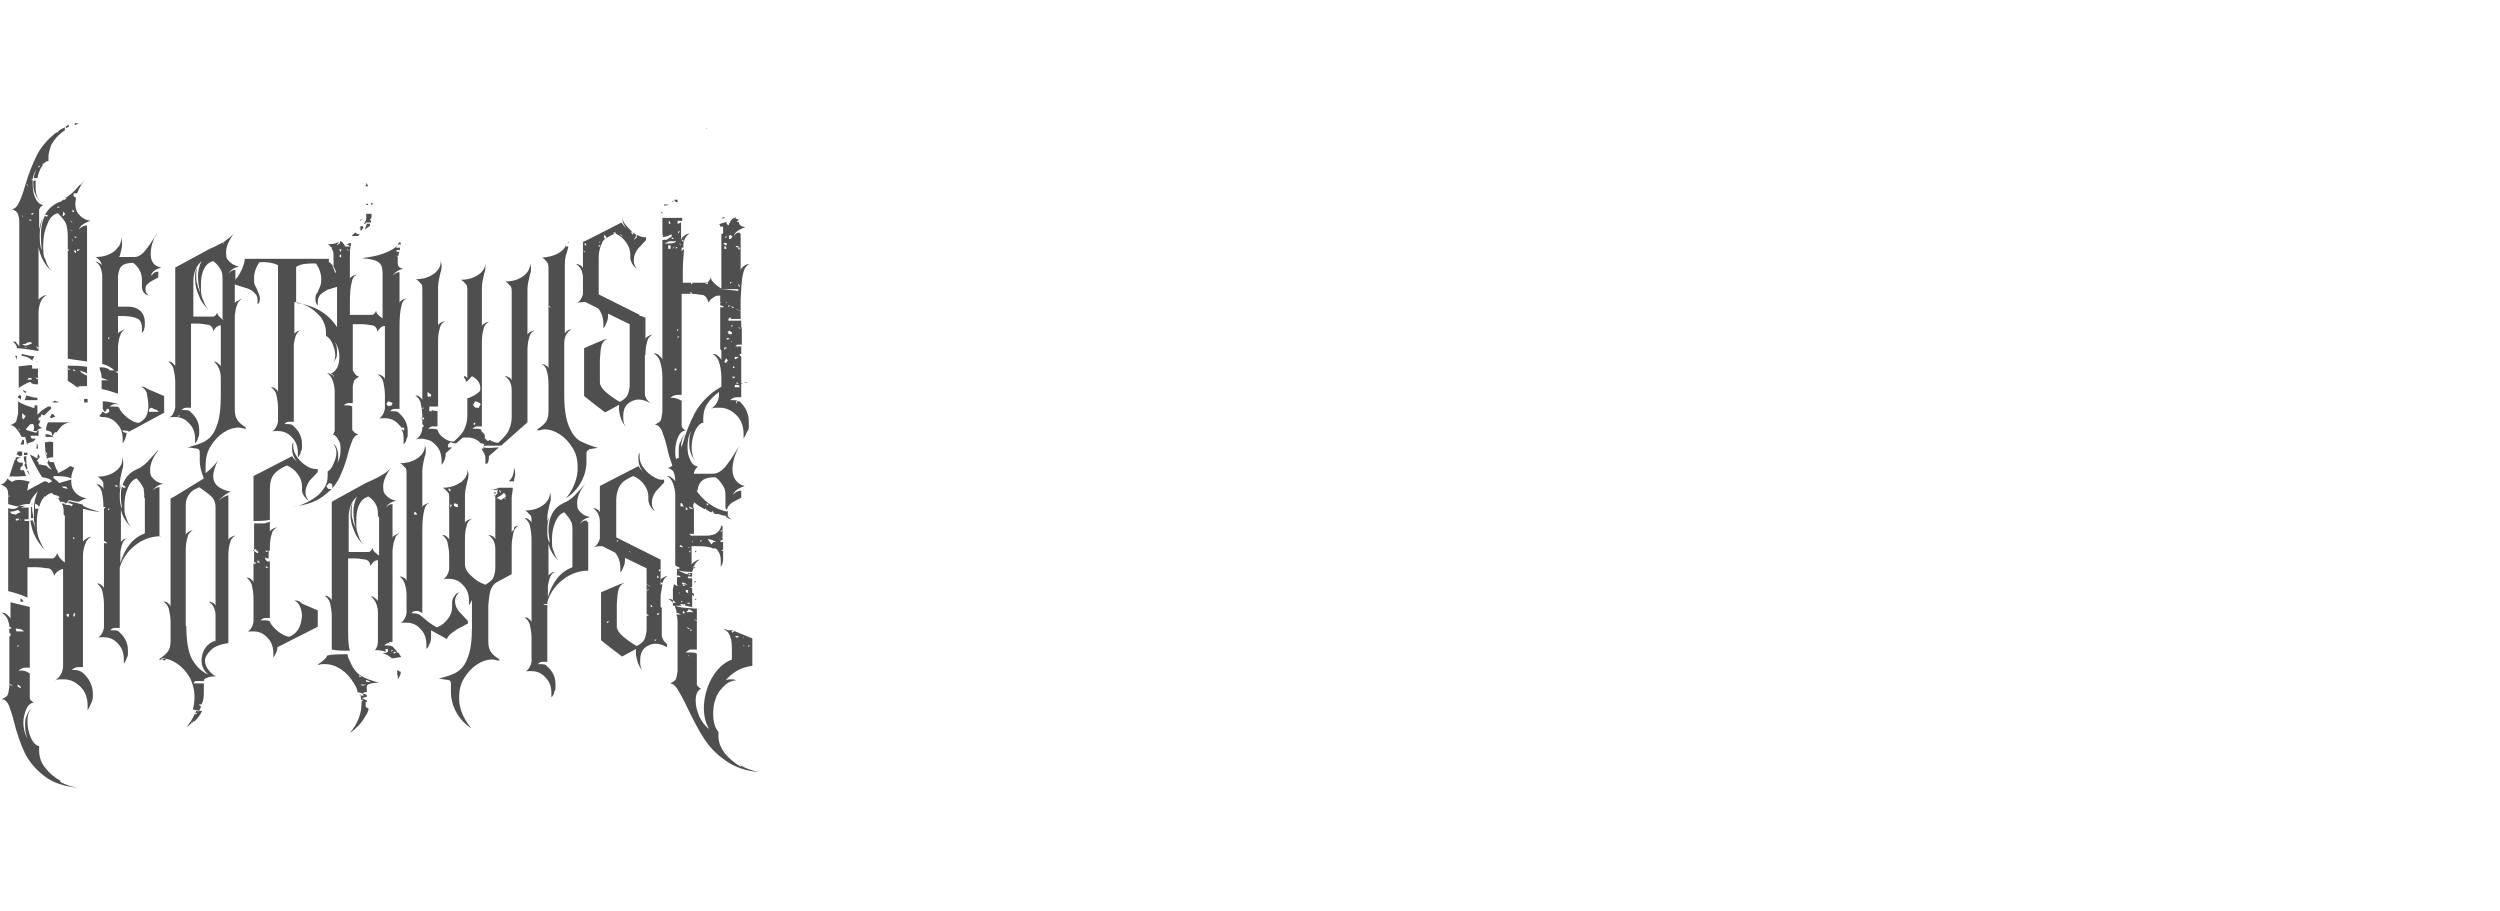 <?xml version="1.0" encoding="UTF-8"?>
<svg xmlns="http://www.w3.org/2000/svg" id="Ebene_1" version="1.1" viewBox="0 0 428 156">
  <defs>
    <style>
      .st0 {
        fill: none;
      }

      .st1 {
        fill: #4f4f4f;
      }
    </style>
  </defs>
  <g id="deathwish-apocalypse">
    <rect id="Rechteck_1" class="st0" y="0" width="428" height="156"></rect>
    <path class="st1" d="M7.9,73.4c0-.4.2-.7.3-1.1.8,0,1.5,0,2.2,0h0c.6,0,1.3,0,2,0h0c-.8,0-1.4.2-2,.8-.2.3-.5.6-.7.9h-.3c-.1.2-.3.4-.4.6h-.1c0-.2,0-.4-.1-.6-.3-.2-.6-.3-1-.3h.1ZM14.9,64.4v1.7c-.9,0-1.6,0-1.7.2-.6-.4-.9-.7-1.6-1.1v-2.6c1.1,0,2.2,0,3.3.2v1.1c-.4-.2-.9-.3-1.3-.5.2.3.7.7,1.3.9h0ZM12.1,63.3c-.1,0-.3-.2-.4-.3v.3h.4ZM13.1,63.6c-.2,0-.3-.3-.5-.4-.2.4,0,.2.5.4ZM61.2,38.7h0l-.3.3h0c0,0,.2-.2.3-.3ZM14.4,68.5v.4s.2,0,.3,0h.3v-.6h-.6ZM9.7,74h-.1c0,0,0,0,0,0h.1ZM9.2,74.9h0c-.4-.5-.9-.5-1.4-.6v.5h1.5,0ZM115.9,100.3h.3c0,0-.2,0-.3-.2v-1.3h.2c0,0,.3,0,.4,0,0-.2-.3-.3-.6-.3v-1.1c0,0,.3,0,.4,0h0s0-.2,0-.3c-.2,0-.5-.2-.7-.3v-9.9h0v-2.5c-.2-1.5-.6-2.5-1.4-2.9.3,0,.5,0,.8.3.3.2.5.4.6.6v-.2c0-.7-.2-1.2-.3-1.4,0-.2-.4-.5-1-.7.3,0,.6-.2.8-.4-.3-.9-.7-2-.9-3.1-.3-1.3-.7-2.3-.9-2.9-.3-.6-.7-1-1.2-1,.6-.3.9-.5,1-.7s.2-.7.3-1.4v-6c0-1.2-.2-2.1-.4-2.7-.2-.7-.6-1.1-1.1-1.4.3,0,.6,0,1,.4.3.3.5.5.5.7v-20.5c.5,0,.4-.2.6,0,.3-.2.7-.4,1-.6v-.4c-.6.3-.8.4-1.6.5.2-.5.2,0,0-.5,0,0,0,0,0,.2v-2.4h0,0v-.6c1.1,0,2.6,0,3.4,0v.5c-.2,0-.3,0-.5,0h-.3c0,.2,0,.3,0,.5.3,0,.4-.2.6-.2v3c0-.2.2-.5.5-.7.3-.3.7-.4,1-.4-.6.3-.9.8-1.1,1.7,0,.2,0,.4,0,.7h-.3c0,.2,0,.4,0,.6l.4-.4h0c0,.9-.2,2-.2,3.5v2.3h2.4c.8,0,1.3,0,1.6,0,.3,0,.6-.4.8-.9,0,.4.3.7.6,1,.3.3.7.6,1.2.9v-9.4c0,0,.2,0,.3,0v-1.2h-.5c0-.2,0-.3-.2-.4,0,0,.4-.2,1.3-.4,0,0,0,.2,0,.3,0,0,.2.2.3.3.4-.7.3-1.1,1.3-1.4-.2.3.2.3.5.4h0l-.4.4h.4c0,.5.4.8,1.1.9-1.2.4-1.8.9-2,1.5.3-.4.6-.6,1-.6,0,.2.2,0,.2.4h0c0,0,0,6.1,0,6.1,0-.2.2-.5.5-.7.3-.3.7-.4,1-.4-.6.3-.9.8-1.1,1.7-.2.8-.3,2.3-.4,4.4v1.9c-.2,0-.3,0-.5-.2,0,0-.3,0-.4,0,.3,0,.6.2.9.3v1.3h-1.7s0-.2,0-.3c0,0-.3.2-.4.3v.3h2.2v1.4c0,0-.3-.2-.4-.3,0,0-.3,0-.4,0h0c0,0,.2,0,.3,0,0,0,.2.2.3.3,0,0,.2-.2.3-.3v3c-.3,0-.5,0-.8,0,0,0-.2.2-.3.3.4,0,.7,0,1,0v1.3s-.2,0-.3,0q0,.3.3.4v4.6c.4,0,.8,0,1.2-.2h0c-.4,0-.8.2-1.2.3v2.3c-.3,0-.5,0-.7,0-.5,0-.9.2-1.2.5h.5c.3,0,.6,0,.9.2h-.4v.4h0c0,0,.2-.3.3-.4,0,0,.2,0,.3,0h0q0,0,0,0c1.1,1,1.6,2.2,1.6,3.6s0,1.1-.3,1.6c-.2.5-.4.9-.6,1.2v-.8c0-1.3-.4-2.4-1.2-3.2s-1.7-1.3-2.9-1.3-1,0-1.5.2c.8-.5,1.3-1.3,1.4-2.3v-.6c-.7.5-1.2,1-1.7,1.6-.7.9-1,1.8-1,2.9s0,.5,0,.8h-.2c-.5.2-1,.8-1.3,1.6-.3.8-.5,1.7-.5,2.6s.2,1.8.7,2.3h0c-.3-.3-.6-.7-.8-1.2s-.3-1.1-.3-1.8,0-1.5.4-2.2c-.5.7-.7,1.7-.7,2.8s.2,1.7.5,2.3c.3.7.8,1,1.3,1.1-.4.3-.7.7-.7,1.2,1.4,0,2.5,0,3.2,0,.8,0,1.4-.4,2-1,.5-.6,1.2-1.5,1.9-2.7l.7-1.1h0c-.8,1.5-1.2,2.8-1.2,4.1s.7,2.5,2.1,2.8c-1.2.4-1.8.9-2,1.5.3-.4.8-.7,1.4-.7v1.2l-1.5.8c-.3.2-.6.5-.8.8,0,.2-.2.4-.2.6v-.2s0,.2,0,.3h.2v.3c0,.2,0,.4,0,.6.3,0,.6,0,.9,0h-.8c0,.2.3.4.6.5-.5,0-.9-.3-1.1-.6-.4,0-.8-.2-1.2-.3h-.3c-.2,0-.4,0-.5-.2,0,0-.2-.2-.3-.4v.3c-.3,0-.6-.2-.9-.4h0l-.3-.3v.2c-.6-.3-1.1-.6-1.6-1,0,0-.3-.2-.4-.3v.8h0v.3h-.3c0,0,.3,0,.4,0v3.8s0,0,0,.2h0v.4h-.8l.3.3q.4,0,.5,0h2.1c1.4,0,2.3-.5,2.6-1.7h.2c0,.5,0,.9,0,1.2v.7h-.2c.2.3,0,0,.2,0,0,.2,0,.4,0,.6,0,0-.2,0-.3,0-.2.3,0,.3.4.3,0,.2,0,.4,0,.6,0,.2,0,.5,0,.7,0,0-.2,0-.3.2h.3c0,.5,0,.8,0,1,0,.7,0,1.2-.4,1.7v-1c0-.8-.2-1.4-.6-1.8h.2c-.2,0-.3-.2-.5-.3h0c0,0,0,0-.2,0-.2,0-.4,0-.6-.2h.2-.4c-.7-.2-1.5-.2-2.6-.2h-.5v.6h0v2.6c0-.2.3-.4.6-.6.3-.2.6-.3.8-.3-.5.3-.8.6-1,1.2,0,.3-.2.5-.3.9-.8,0-1.6,0-2.5-.3h0c.7.4,1.4.6,2.1.9,0-.3,0,0-.3-.4h.7v.6h-.7c-.2.4.3.3.7.3v1.5h-.8c.3,0,.5,0,.8.2v3.2c-.4,0-.8-.2-1.2-.2v-.3c-.5.2-.2,0-.9,0l.3.3h-1.5v-2.9l.2-.8ZM118.9,99.5s0,.2,0,.3l.3-.3h-.4ZM123.4,91.1l.3-.3h-.3v.3ZM122.9,92.1c0,0,.3.2.4.3-.2-.3,0,0-.4-.3ZM121.2,92.4c.2.3.4.5.6.8.5-.5,0-.4.8-.4h0q-.6-.4-1.3-.5h0ZM119.9,92.8l.3-.3h-.3v.3ZM120.5,85.6h-.5c.2,0,.3,0,.5,0h0ZM121.3,86.4l-.3-.3c0,0,0,.3,0,.4h0c0,0,.1,0,.1,0ZM119.3,84c0,.2.2.3.3.5.7.9,1.6,1.7,2.7,2.3.7.4,1.4.6,2.1.8h0c0-.3,0-.5-.2-.6v-.5h0v-1.4c0-.7,0-1.3-.4-1.9s-.7-1.1-1.3-1.5c-1.1,0-1.9.2-2.3.6-.4.3-.7.9-.8,1.7h0ZM126.9,46.2h.3s0-.2,0-.3c0,0,0,.2,0,.3h-.1ZM114.8,38.3c-.2-.4,0-.3-.3-.5,0,.2,0,.3,0,.5h.4ZM117.8,101.5c0-.2,0-.3,0-.5,0,0-.3,0-.4,0,0,.5,0,.3.5.6ZM117.3,100.4h0c0-.2-.3-.3-.4-.4,0,0,0,.2,0,.3.2,0,.3,0,.5,0ZM118.9,102.8c0,0,.3-.2.4-.3h-.3s0,.2,0,.3ZM118.5,101.5s0,.2,0,.3l.3.3c0-.2,0-.3,0-.5h-.1ZM118.3,98.4h0c-.2-.2-.3-.2-.5-.3-.3.4,0,.2.5.3ZM116.8,99.7c-.2.4.3.3.9.4-.3-.2-.5-.3-.9-.4ZM116.5,86.2c0,.2,0,.3,0,.5h0c.2,0,.4,0,.6,0-.5-.5,0-.3-.5-.6ZM117.6,87.2s.2,0,.3,0c-.2,0-.3-.3-.5-.4v.3s0,.2,0,.3h0ZM118.2,93.7h0c0,0-.3,0-.4,0,.3.3,0,0,.4,0ZM118.3,94.3h-.3v.3l.3-.3ZM119,94.6l.3-.3h-.3v.3ZM118.7,97.2h.4c0,0-.3-.2-.4-.3v.3ZM118.5,92.9c.2-.3,0-.2,0-.4,0,0,0,.3,0,.4ZM118.7,86s0,.2,0,.3l.3-.3h-.4ZM117.9,86.7c0,0,.2.3.3.4h.5c-.3-.2-.5-.3-.8-.4ZM124.6,61.8c0-.2-.2-.3-.3-.5,0,.2-.2.4-.3.6,0,0,.2.2.3.3.2-.4,0-.2.3-.4ZM124.8,59.5h-.3c-.2,0-.3,0-.5,0,0,0,0,.3,0,.4.2-.2.4-.3.6-.5h.1ZM124.2,57.8c0,0,.3.3.4.4,0,0,.2-.2.3-.3-.2,0-.4,0-.6,0h-.1ZM124.6,51.7h0c0,0-.3,0-.4,0,.3.3,0,0,.4,0ZM125,58.6h-.3c.2,0,0,0,.3,0ZM125.5,58.4s-.2,0-.3,0c0,0,0,.2,0,.3.2-.3,0-.2,0-.4h.1ZM125.5,62.7s0,.2,0,.3c0,0,.2,0,.3,0h0c0,0-.2-.3-.3-.4ZM125.3,64.5l.3.3.3-.3h-.6ZM126.4,61.1c-.2,0-.4,0-.6,0v.4c.2,0,.4-.2.6-.3ZM126.4,65.9c-.2,0-.4,0-.6,0,0,0,0,.3,0,.4.3,0,.5,0,.8,0h0v-.2ZM126.5,65.7c0,0-.3-.2-.4-.3v.3h.4ZM126,59.3c0,0,.3.2.4.3-.2-.3,0,0-.4-.3ZM125.6,59.8c.2,0,0,0,.3,0h-.3ZM125.6,60.5c0,0,.3,0,.4,0h0c0,0-.3,0-.4,0v.3h0ZM125.2,56s.2-.2.3-.3h-.3v.3ZM124.7,56.9v.3h.6s0-.2,0-.3c0,0-.3-.2-.4-.3,0,0-.3.2-.4.3h.1ZM125,52.3h-.3v.3s.2-.2.3-.3ZM125.7,52.7c-.3-.2-.2-.2-.6-.3,0,0,.2.2.3.3h.4-.1ZM125.9,53.4c.3,0,.5.2.8.3q-.3-.2-.8-.3ZM126.4,42.2c0,.2,0,.3,0,.5h.3c-.2-.4,0-.3-.4-.5ZM126.4,48.6c0,.5,0,.3.3.5,0-.2-.2-.3-.3-.5ZM125.9,42.1l.3.3.3-.3h-.6ZM124.8,40.5c0,0,0,.3,0,.4h.3s.2-.2.3-.4c0,0-.3-.2-.4-.3,0,0-.2.2-.3.3ZM125,48.3v.3s.2-.2.3-.3h-.3ZM124.2,40.8l.3-.3h-.3v.3ZM124.4,42h0c0,0,0-.3,0-.4h-.5c0,.4,0,0,.3.4ZM124,42.1c0,.2,0,.3,0,.5h.4c-.2-.5,0-.3-.5-.5ZM123,49.5c1.1,0,2.2.2,3.4.3,0,0,0-.2,0-.3-.3,0-.5,0-.8,0-.9,0-1.8,0-2.7,0ZM120.8,48.6c0,0,.3,0,.4,0,0,0,0-.2,0-.3h.4c-.3,0-.5,0-.8,0,0,0,0,.2,0,.3ZM118.2,48.7c.4-.2.2,0,.4-.3h-.3s0,.2,0,.3ZM116.8,61.7v.4h0c0,0,0-.3,0-.4ZM116.7,41c0,.2.2.3.3.5,0-.4.2-.2-.3-.5ZM116.3,41.6c0,.2.2.3.3.5h0c-.2-.4,0-.3-.4-.5ZM116.1,39.6v.5c0-.2.2-.3.3-.5h-.3ZM115.9,56.7s.2-.2.3-.3h-.3v.3ZM116,42.3h-.3v.3s.2-.2.3-.3ZM116,57.9s.2-.2.3-.3h-.3v.3ZM115.9,37.8c.2,0,0,0,.3,0h-.3ZM115.5,40.9c0,0,.3,0,.4,0h0c0,0-.3,0-.4,0v.3h0ZM115,40.9h.4c0,0-.3-.2-.4-.3v.3ZM113.9,41.4s0,.2,0,.3c.9,0,1.5,0,1.9-.4-.4,0-.9,0-1.3,0-.3.3-.4.2-.8.3h.1ZM114.3,52.8h-.3c.2,0,0,0,.3,0ZM114.8,42c0,0-.3,0-.4,0,0,.2,0,.4,0,.6,0,0,.3,0,.4,0,0,0,0-.3,0-.4ZM115.1,42.6c.4-.3.3-.3.4-.6,0,.2-.3.4-.4.6ZM115.5,63.1s0,.2,0,.3h.3s0-.2,0-.3h-.1ZM116.2,78.4s0-.2,0-.3v-.8c0-.6,0-1.2.3-1.7.2-.6.5-1,.8-1.3h0c-.4.5-.7,1.2-.7,2.3s0,.2,0,.3c0-.2,0-.5.2-.7.6-2.1,1.3-3.8,2-5.2.7-1.4,1.8-2.7,3.3-3.9.4-.3.9-.6,1.4-.9v-1.5c0-1.2-.2-2.1-.4-2.7-.2-.7-.6-1.1-1.1-1.4.3,0,.6,0,1,.4.3.3.5.5.5.7v-.9h0v-.8h0c-.2-.2,0-.2-.2-.2v-5.3h0v-1.9h.6c0-.2-.3-.2-.4-.3,0,0,0,0-.2,0v-.6c0,.2,0,0,.3,0h0c0,0-.2,0-.3,0v-1.1c-.4,0-.8,0-1.1.3-.4.2-.7.5-.9.9-.2-.7-.5-1.2-1-1.3-.4,0-1-.2-1.8-.2-.2-.3,0-.2-.5-.3q.2.2.4.3h-1.7v17.3c-.3,0-.5,0-.7,0-.5,0-.9.2-1.2.5h.4c.4,0,.9.2,1.5.5v2.4c0,.8,0,1.5,0,1.8,0,.4.3.7.7.9-.5,0-1,.4-1.3,1.1s-.5,1.5-.5,2.3,0,1.1.2,1.6v-.2ZM116.5,92.7h-.3c.2,0,0,0,.3,0ZM116.9,93.7h0c0-.2-.3-.3-.4-.4-.3.4-.2.2.3.4ZM116.5,103.2c0,0,.3-.2.4-.3h-.3s0,.2,0,.3ZM116.3,101.2c0,.4-.2.2,0,.5,0-.2,0-.3,0-.5ZM3.7,67.9s-.2-.2-.3-.3c0,0-.2.2-.3.2v.3c.2,0,.3.2.5.3,0-.2,0-.3,0-.5ZM63.3,38.7c-.3.2-.6.4-.8.6,0-.3.2-.6.3-1,.2,0,.4,0,.6,0h0q-.2.2,0,.3ZM63,38.7h-.3c.2,0,0,0,.3,0ZM62.7,38.1h.8v-.4h-.2c0,0,.2-.3.3-.4h0v-.3s0,0-.2,0h.2v-.4h-.9c0,0,0,.3,0,.4h0c0,.9,0,.6-.4,1.3,0,0,.2,0,.3,0v-.2ZM5.1,65.4c-.6.2-1.6.8-1.9,1h0v-3.7c.7,0,1.5-.2,2.3-.2v.6c.4,0,.7,0,1,0v1.6c-.2,0-.3,0-.5-.2,0,0,.2.3.3.4h.2v.9c-.6,0-1,0-1.3-.4h0ZM4.6,65h.8v-.3c-.2,0-.3,0-.5,0,0,0-.2.3-.3.4ZM62.3,36.5h0ZM9,70.9h-.2c0,.2-.2.3-.2.5v.2c.3,0,.6-.2.9-.3-.1,0-.3-.3-.4-.4h-.1ZM10.1,68.8h0c-.2,0-.4,0-.6-.2-.2,0-.4.2-.6.3h.9c.1,0,.2,0,.3-.2h0ZM6.4,68.8v-.7c-.6,0-1.2-.2-1.9-.4,0,.3-.2.5-.3.8,0,0,.2,0,.3,0,.6,0,1.3,0,1.9,0h0ZM6.1,76.8h.4c0-.3,0-.6-.2-.9h0c0,.3,0,.6-.1.9ZM13.8,78.5h.1-.1ZM88.2,81.3c0-.4,0-.8-.2-1.2,0,.9-.2,1.7-.9,2.3h.9c0-.5.2-.9.2-1.1ZM10.2,133.8c1.1.6,2.3,1,3.5,1.1h0c-2.6-.2-4.7-.9-6.2-2.1-1.5-1.2-2.6-2.5-3.3-4-.7-1.5-1.3-3.2-1.8-5.2-.3-1.3-.7-2.3-.9-2.9-.3-.6-.7-1-1.2-1,.6-.3.9-.5,1-.7s.2-.7.3-1.4v-8.7h.2v-.5h-.2v-.8h.4c-.2-.2-.2-.3-.4-.3,0-.4-.1-.7-.2-1-.2-.7-.6-1.1-1.1-1.4.3,0,.6,0,1,.4.3.3.5.5.5.7v-2.9c1.2.3,2.4.6,3.3.8v10.4c-.3,0-.5,0-.7,0-.5,0-.9.2-1.2.5h.5c.5,0,1,.2,1.4.5v3.9c0,.3,0,.6.2.7,0,0,.3.3.5.4-.5,0-1,.4-1.3,1.1-.3.7-.5,1.5-.5,2.3s.2,1.9.7,2.7c-.3-.7-.4-1.4-.4-2.2s0-1.2.3-1.7c.2-.6.5-1,.8-1.3h0c-.4.5-.7,1.2-.7,2.3s.2,1.8.5,2.6c.3.8.8,1.4,1.3,1.6h.2v.8c0,1,.3,2,1,2.9s1.6,1.7,2.7,2.3l-.2.2ZM2.2,117.4c-.3-.2-.2-.2-.6-.3.3.3.1.2.6.3ZM3.3,110.5h-.3v.3s.2-.2.3-.3ZM2.8,108.1c.4,0,.9,0,1.3,0-.3-.4-.7-.4-1.4-.5,0,0,0,.3.1.4ZM3.6,117.7c-.2-.3-.3-.4-.6-.5v.3c.3.2.2.2.6.3h0ZM61.7,40.1h0c-.3,0-.6,0-.9-.3l-.6.6h1.1c0,0,.2-.2.3-.3h.1ZM3.5,102.5c0,.2,0,.3,0,.5h.5c0-.3-.3-.4-.4-.5ZM5.3,88.7h.4c0-.5-.2-1-.2-1.6s0-.2,0-.3h-.2v1.8h0ZM5.5,86.5c0-.4,0-.8.3-1.2h0c-.2.3-.3.7-.4,1.1h.2,0ZM4.8,103.4v-.2h-.2s0,0,.2,0h0ZM4.6,76.1c0-.4-.2-.9-.3-1.3,0,0-.2,0-.3,0,0,0,0,0-.3,0-.2-.4-.4-.8-.6-1-.4-.6-.8-1-1.3-1,.6-.3.9-.5,1-.7,0-.2.2-.7.3-1.4v-2c.8.6,1.7.8,2.8,1.2v-.5h.5v1.6c.4-.4.8-.8,1.3-1.1.2,0,.3-.2.5-.3h.5c0,0,0,.2.1.3-.4.4-.8.8-1.2,1.2,0,0-.3,0-.5-.2-.2.6,0,.4-.5.6v.5c0,0,.2,0,.3,0,0,.2-.2.5-.3.7,0,.2.3.4.6.6h0c-.4,0-.7.2-.9.5h-.6c.2-.8.2-.3,0-1.2h-.5c-.3.3-.5.6-.8.9.4.3.9.3,1.8.6,0-.2.3-.3.4-.5v1h-.2c-.4,0-.8,0-1.2,0,.2.6.2.5.9.5-.3.6-.8.6-1.4.8v.2ZM3.5,73.7c0,0-.3-.3-.4-.4.2.3,0,.2.4.4ZM4.2,71.1c0,0-.3-.3-.4-.4,0,.3,0,.5,0,.8h0c0,.2.2.2.3.3,0-.2.2-.4.3-.6h0ZM2,81.5c.7.2,1.5,0,2.5,0,0,0-.2-.3-.2-.4,0-.2-.2-.4-.2-.6h-.6v-.5c0,0,.3-.2.4-.3h0v-.5c-.3,0-.5,0-.6,0-.3-.3-.3,0-.4-.6.2,0,.4-.2.6-.3h-.8c0,.2,0,.4-.2.5-.4,1.2-.7,2.1-.9,2.8q.2,0,.5,0h-.1ZM116.6,34.4h0ZM116,34.6c0,0,0-.3,0-.4h-.6c0,0,.2.3.3.4h.3-.1ZM9.1,78.3c-.4,0-.7,0-1,.2h-.1s0,0,0-.2c-.2-.7-.3-1.5-.3-2.4s0,0,0-.2h0s.2,0,.3,0h0c.5-.2.8,0,1.1,0v2.3h0ZM8.1,77.7s-.2-.2-.3-.3v.4s.2,0,.3,0ZM97.2,41.5c0-.2,0-.4,0-.6h0v.7c.3,0,0,0,.2-.2h0ZM4.6,80.6h0c.2.3.3.6.6.8h0c-.2-.2-.3-.5-.4-.8h-.2ZM4.1,77.9h.6v-.4c-.2,0-.4,0-.6,0v.5ZM124,37.2h-.3s0,.2,0,.3c0,0,.3-.2.4-.3ZM124.5,20.9h0-.2,0ZM125,20.8h.3-.3ZM122.5,37.2h0ZM3,77.3c0,.2,0,.3-.2.5.2,0,.4.2.6.3.2,0,.3,0,.4-.2,0-.2,0-.4,0-.6h-1,0ZM113.1,36.3s0,0,.2.2h.2l-.3-.3v.2h0ZM61.5,38.2h0q0,0,0,0h0ZM4.1,78.3v.3c0,.3.2.5.3.8h-.2c0,.2,0,.4.2.6v.2l.3.2c0-.4-.2-.9-.2-1.4v-.9q-.4,0-.5.2h0ZM82.9,76.1h0c-.2-.2-.4-.2-.6-.2-.6-.7-1.4-1-2.3-1s-.7,0-1,.2l-.9.8c-.3,0-.6,0-.9-.2-.2,0-.3.3-.5.4v.5h.7l-1.1,1c0,.9-.3,1.5-.7,2v-.7c0-1.1-.3-2-1-2.7s-.8-.7-1.3-.9h0c-.3,0-.7-.2-1-.2s-.9,0-1.2.2c.7-.4,1.1-1.1,1.2-1.9v-.3s0,0,.2,0v-.3l-.2-.2v-1.4c0-1-.2-1.7-.3-2.3-.2-.6-.5-.9-.9-1.2.3,0,.5,0,.8.3.3.2.4.4.4.6v-19c0-.5,0-.9-.3-1.1-.2-.2-.4-.5-.8-.7,1.5,0,2.6-.5,3.3-1.1.7-.6,1.1-1.4.9-2.4,0,.4.2.8.2,1.2s0,.7-.2,1.2c-.2.9-.4,1.7-.4,2.4v6.8c0-.2,0-.4.4-.6.3-.2.6-.3.8-.3-.4.2-.8.6-.9,1.2-.2.6-.3,1.3-.3,2.3v6.9s0,.2,0,.2h0v4h-1.5v.8c.7,0,.7-.2,1.4,0,0,0,0,0,0-.2v2.8h-.8c-.3,0-.6.2-.8.4.2,0,.4,0,.7,0s.7,0,.9.2c.2.6.5,1,1.1,1.4.5.4,1.1.6,1.7.6,1-.9,1.7-1.7,1.9-2.4.3-.7.4-1.4.4-2v-3c.8-.2,1.8-.8,2.2-1.3.2-1.3-.5-2-1.4-2.5-.3.3-.6.7-1,1,0-.3-.2-.6-.4-.8,0,0,0-.2.2-.2.2,0,.3.3.4.4v-15.1c0-.5,0-.9-.3-1.1-.2-.2-.4-.5-.8-.7,1.5,0,2.6-.5,3.3-1.1.6-.5.9-1.1.9-1.8h0v.6c0,.2,0,.7-.2,1.2-.2.9-.4,1.7-.4,2.4v6.8c0-.2,0-.4.4-.6.3-.2.6-.3.8-.3-.4.2-.8.6-.9,1.2-.2.6-.3,1.3-.3,2.3v14.4h-.8c-.3,0-.6.2-.8.4.2,0,.4,0,.7,0s.6,0,.8.2c0,0,0,.2,0,.2l.3.3h0c0,0,.2.2.3.4,0,0,0,.2,0,.3,0,0,0,.2,0,.3.2,0,.3.3.5.4,0,0,.2,0,.3-.2.5.3.9.5,1.5.5,1-.9,1.7-1.7,1.9-2.4.3-.7.4-1.4.4-2v-4.6c0-1.2-.5-2-1.2-2.4.2,0,.4,0,.7.2.2,0,.4.3.5.5v-15.1c0-.5,0-.9-.3-1.1-.2-.2-.4-.5-.8-.7,1.5,0,2.6-.5,3.3-1.1.7-.6,1.1-1.4.9-2.4,0,.4.2.8.2,1.2s0,.7-.2,1.2c-.2.9-.4,1.7-.4,2.4v8c0-.2,0-.4.4-.6.3-.2.6-.3.8-.3-.4.2-.8.6-.9,1.2-.2.6-.3,1.3-.3,2.3v12.2l-4.5,4h-2.8l-.3.3h0c1.3.2,1.8,0,2.7,0l-1.7,1.5c0,.5,0,.9-.3,1.3h0c0,0-.2,0-.3,0h0c0-.3,0-.7,0-1h0c0-.6-.4-1.1-.7-1.6h.4v-.4ZM73.9,70.5l.3-.3h-.3v.3ZM74,67c.2,0,0,0,.3,0h-.3ZM73.3,67.9h.5c0,0,0-.3,0-.4-.2,0-.4-.3-.6-.4v.8ZM72.2,70s.2,0,.3,0c0-.4.2-.2,0-.4,0,0,0,.2,0,.3h-.1ZM72.6,73.2h-.4q0,.3,0,.4h0c0,0,0-.3,0-.4h.1ZM72.6,71.5h-.4v.3c0,0,.3,0,.4,0h0v-.2ZM81,69.4l.4.4c.2,0,.4,0,.6,0,0-.2.2-.4.3-.6q-.3-.4-1-.5c0,.2-.2.4-.3.6ZM81,72.8c.5-.2.2,0,.4-.4h-.3c0,0,0,.3,0,.4ZM121.1,22s0,0-.2.1h0c0,.1,0-.1,0-.1h0ZM125.6,20.7h-.3.3ZM113.9,40.7h-.2c0,0,0,.2,0,.3,0,0,0-.2,0-.3ZM115.4,34.4h0c0,0-.3,0-.4,0,.3.2,0,.2.4,0ZM113.5,35.2c.4,0,.7,0,1-.2h-.8s0,.2,0,.2h0ZM15.9,118.8c0,.6,0,1.1-.3,1.6-.2.5-.4.9-.6,1.2v-.8c0-1.3-.4-2.4-1.2-3.2-.8-.8-1.7-1.3-2.9-1.3s-1,0-1.5.2c.8-.5,1.3-1.3,1.4-2.3v-16.8c-.8.2-1.3.6-1.5,1.2-.2-.7-.5-1.2-1-1.3-.5,0-1.2-.2-2.2-.2h-1.4v5.2c-.9-.4-2-.8-3.3-1.1v-3.5h.1-.1v-9.6h0v-1.1c.7.2,1.4.2,1.8-.3-.4,0-1.2-.2-1.8-.4v-1.2c0-.7,0-1.1-.2-1.4-.1-.3-.5-.5-1.1-.8.5,0,.9-.4,1.2-1h0c.2.3.4.4.8.6.7-.6,2-.3,3.1,0-.2,0-.3.3-.4.5h0c0,.3,0,.6-.2,1l3-1.6h0c.2,0,.5,0,.7.3.2,0,.4-.2.6-.3h0c-.1-.3-.8-.6-1.7-.7-.7-1.1-1.4-2.4-2.1-3.9.4.2.8.4,1.3.7,0-.3,0-.6.2-.8,0,0,0,.3.2.4,0,.3-.2.4-.5.8.4.3.3.2.3.6.4,0,.9.2,1.3.2.3.3.6.6,1,.7-.3-.3-.6-.7-.8-1.2,0,0,0,0,.2-.3,0,0,0-.2.1-.3,0,.2,0,.3.1.5.2,0,.4,0,.7,0,.2.6.4,1.2.7,1.6v.3c.9-.4,1.6-.8,2.1-1.2h0c.2,0,.5.2.7.3-.3.6-.5,1.2-.5,1.8-.7-.4-2.3-.4-3-.4,0,0,0,.2-.1.3.3.3.8.5,1,.9.7-.2,1.4-.4,2.1-.6h0v.3c0,.8.2,1.4.7,1.9.4.5,1.1.9,1.9,1-.5.2-1,.4-1.3.6-.6,0-1.1-.2-1.7-.3-.4.4,0,.5-.9.6.6.5,1,0,1.3.5,0,0,.2-.2.3-.3q-.3-.2-.8-.3s0-.2.1-.3c1,.2,1.6.4,2.4.6v.2c1,.5,2,.8,2.9,1h0c-1.1,0-2-.3-2.9-.5v5.7c0-.2.3-.4.6-.6s.6-.3.8-.3c-.5.3-.8.6-1,1.2-.2.5-.4,1.3-.4,2.2v18.9c-.3,0-.5,0-.7,0-.5,0-.9.2-1.2.5h.5c.6,0,1,.2,1.4.5,1.1,1,1.7,2.2,1.7,3.6h.1ZM12.9,105h-.3c0,.2,0,.3-.1.5h.3c0-.2,0-.3.1-.5ZM12.9,92.3c-.1,0-.3-.3-.4-.4,0,.5-.1.2.4.4ZM1.6,85.1c0,0,0-.3-.1-.4v.4h.1ZM10.6,83.3c.3.4.4.2,1,.4-.3-.5-.3-.4-1-.4ZM4.5,85.4c.3,0,.2,0,.3,0,0,0-.2,0-.3,0ZM3.1,88.8h-.4s0,.2,0,.3h.3s.2,0,.3-.3h0ZM3.5,88.8c0,0,0,.3,0,.4.2-.3,0-.2,0-.4ZM3.5,87.7c0,0-.3-.3-.4-.4-.5.2-1,.3-1.4.3.4.6.4.3,1,.5q.4-.3.8-.4ZM10.9,88.1c0-.7,0-1.3-.2-1.7h.1c0,0-.2,0-.2,0,0,0,0-.2-.1-.2.3,0,.5,0,.7,0h.1c-.3-.3-.6-.3-1-.3-.1-.2-.2-.4-.4-.6h0s.2,0,.3,0c0-.4-.5-.5-1-.6h0s-.2-.2-.3-.3c-.4,0-.8.3-1.1.6h-.2,0c-.3.4-.5.7-.7,1.2,0,.2-.2.5-.3.7v-.3c-.3-.2-.2-.2-.6-.4v.6s0,.2,0,.3h.6c-.2.7-.3,1.5-.3,2.4s0,1.9.4,2.8.7,1.6,1.2,2.1h0c-.9-.9-1.6-1.9-2.1-3-.3-.8-.5-1.5-.6-2.3h.4c.2.5.4,1.1.6,1.7-.2-.6-.3-1.2-.4-1.8h0c0-.6,0-1.2,0-1.7,0-1.2.2-2.2.7-3.2-.5.5-1,1.1-1.3,1.7,0,.2,0,.3-.2.5h-.4c-.5,0-1,.2-1.4.3.4,0,.9,0,1.3,0-.3,0-.6.2-.9.3h1.3c0,.4,0,.8,0,1.2v.8c-.2,0-.3,0-.7,0,0,0,0,.2,0,.3h.8v6.4h2.4c.8,0,1.3,0,1.6,0,.3,0,.6-.4.8-.9.2.6.6,1.1,1.3,1.6v-8ZM11.8,105.1c-.1,0-.3,0-.4,0v.3s.2.2.3.3c0,0,0-.2.1-.3h0v-.2ZM26,47.1c.3-.4.6-.6,1.1-.6v1l-1.3.7c-.3.2-.5.4-.7.6-.2.2-.2.5-.2.8s.2.7.6,1c-.8-.2-1.2-.7-1.2-1.6h0v-1.1c0-.6-.1-1.1-.4-1.6-.2-.5-.6-.9-1.1-1.3-.9,0-1.6.2-1.9.5-.4.3-.6.9-.7,1.8v5.2h1.7c1,0,1.7.3,2.2.8s.7,1.2.7,1.9,0,.7-.1,1c0,.3-.2.6-.4.8v-.8c0-.9-.3-1.5-.9-1.7-.6-.3-1.6-.4-2.8-.4h-.4v3.1c0-.2.2-.4.5-.5.3-.2.5-.3.7-.3-.4.2-.7.5-.8,1-.2.4-.3,1-.4,1.8v8.2c-.9-.3-1.8-.6-2.8-.8v-1.5c.5,0,.9,0,1.3,0-.4,0-.9-.3-1.3-.4,0-.5-.1-1-.3-1.4,0,0,0-.2-.1-.4h.5c.7,0,1.2.3,1.3.5.3,0,.5,0,.8,0-.6-.5-1.3-.9-2.1-1.1v-15.1c-.1-1.3-.5-2.1-1.2-2.4.2,0,.4,0,.6.2.2,0,.4.3.5.4,0-.3-.2-.6-.3-.8-.2-.2-.4-.4-.7-.6,1.5,0,2.6-.5,3.3-1.1.2-.2.4-.4.5-.6,0,0,.1,0,.2-.2h0c.3-.5.4-1,.3-1.6.1.4.2.8.2,1.2s0,.7-.2,1.3c0,0,0,.2-.1.4,0,.2-.1.4-.2.6,1.2,0,2,0,2.6,0,.7,0,1.2-.4,1.6-.8.4-.5,1-1.2,1.6-2.2l.6-.9h0c0,.2-.2.4-.3.5h-.1v.2c-.4.9-.6,1.8-.6,2.7,0,1.3.6,2.1,1.8,2.3-1,.3-1.5.7-1.7,1.2v.2ZM18.8,57.8h-.3v.3l.3-.3ZM20.2,63.6c-.1,0-.3,0-.4,0,.2.3,0,0,.4.3h0v-.2ZM3.5,76.1c.2,0,.4,0,.6,0v-.8h-.3c0,.3-.2.5-.3.8h0ZM28.2,70.6l-6.1,3.3c-.3-.2-.6-.2-1.2-.2.2.3.4.4.8.4-.1.8-.4,1.4-.7,1.8v-.7c0-1.1-.3-2-1-2.7-.6-.7-1.4-1.1-2.4-1.1s0,0,0,0c-.2,0-.4,0-.6-.2.2-.2.4-.4.5-.7.2,0,.4.2.6.3.2,0,.4-.2.6-.3,0-.2,0-.3-.1-.5,0,0-.2,0-.3,0,0,.2-.2.3-.3.5h-.1c-.2-.2-.2-.4-.3-.5v-1.3c.9,0,1.9.3,2.8.5h-.8c-.3,0-.6.2-.8.4.2,0,.4,0,.7,0s.7,0,.9.2c.2.6.7,1.1,1.4,1.7.8.6,1.4.9,2,.9.7-.4,1.1-.8,1.3-1.3.2-.5.3-1,.3-1.7s-.2-1.7-.3-2.2c-.2-.5-.5-.8-1-1,.3,0,.7,0,1.2.4l2.8,1.2v3ZM27.2,70.6c-.2-.5-.6-.4-1.3-.8-.1,0-.3.2-.4.3v.4c.6,0,1.1,0,1.7,0ZM61.8,39.5c.4-.3,0,0,.3-.4.4,0,0,0,0-.4h-.3c-.2.2-.3.5-.5.7h0c.2-.2.2-.3.4-.5,0,.5,0,.2,0,.5h0ZM83.2,44.7h0c0-.2,0-.3,0-.5h0v.5ZM2.9,60.9c0,.3,0,.5,0,.8h0c0-.3-.2-.5-.3-.8h.1ZM13.8,20.9h0ZM13.2,21.1h-.4v.3c.2,0,.5-.2.7-.3h-.3ZM12.2,21.3h0ZM6.8,34.4h0c-.4-.5-.7-1.2-.7-2.3v-1.2c0,0-.3,0-.4.1h0v.3c0,.6,0,1.2.3,1.8.2.5.5,1,.8,1.3h0ZM63.1,34.9h0c0,0,0,0,.2,0h-.2ZM11.8,21.6v-.2c-.2,0-.4.2-.6.3.3.4,0,.2.6,0h0ZM62.6,31.7v.2h.4c0-.2-.2-.4-.3-.6v.4h-.1ZM62.7,34.9v.2h.3v-.2h-.3ZM61.8,37.8h0s0-.2.2-.3h-.2s0,.2-.2.3h.1ZM100.8,76.9c.4,0,1-.2,1.6-.2h0c-1.3-.4-2.3-.8-3.1-1.2-.8-.5-1.4-1.3-1.9-2.5s-.8-3-.8-5.2v-9c0-1.2.5-2,1.2-2.4-.2,0-.4,0-.6.2-.2,0-.4.3-.5.5v-11.6c0-.7,0-1.5.4-2.4,0-.3.2-.6.2-.9h-.4v-.2c-.2.4-.4.7-.8,1-.7.6-1.9,1-3.3,1.1.4.2.6.5.8.7.2.2.3.6.3,1.1v6.5c.2,0,.3.2.5.2-.5,0-.3,0-.5-.2v10.8c0-.2,0-.4-.4-.6-.3-.2-.6-.3-.8-.3.4.2.8.6.9,1.2.2.6.3,1.3.3,2.3v4.7c0,.8-.2,1.4-.5,1.8s-.8.8-1.4,1.2v.2c.4,0,.9-.2,1.2-.2.9,0,1.8.3,2.7.9.9.6,1.6,1.4,2.2,2.4s.8,2.1.8,3.3c0,1.8-.7,3.6-2,5.2h0c1.2-.8,2-1.7,2.6-2.8.6-1.1.9-2.3.9-3.4s0-.9,0-1.3,0-.7.5-.8h0ZM12.5,33.5c.1,0,.3.3.5.3,0,.4-.1.7-.1,1.1,0,.8.2,1.4.7,1.9.4.5,1.1.9,1.9,1-1.2.4-1.8.9-2,1.5.3-.4.8-.7,1.4-.7v23.3c-1.1-.2-2.3-.3-3.3-.5v-3.8h.3-.3v-14.7h.2c0-.2-.1-.2-.2-.2v-2.2c0-.9-.1-1.6-.3-2.2-.2-.5-.7-1.1-1.4-1.8-.8.2-1.4.8-1.8,1.9-.5,1.1-.7,2.3-.7,3.6s0,1.8.4,2.5c.2.8.6,1.4,1,1.9h0c-1.2-1.1-1.9-2.5-2.2-4.1v9.1c0-.2.3-.4.6-.6.3-.2.6-.3.8-.3-.8.4-1.3,1.4-1.4,2.8v6.3c0,0-.2-.2-.4-.4.2.5,0,.4.4.5v.4c-1.1-.2-2.4-.4-3.7-.5h0c0-.5-.4-.9-.7-1.1h.4s.2,0,.2.2c.3.3.5.5.5.7v-21.5c0-.7-.2-1.2-.3-1.4s-.4-.5-1-.7c.5,0,.9-.4,1.2-1s.7-1.6,1.1-3c.6-2.1,1.3-3.8,2-5.2.7-1.4,1.8-2.7,3.3-3.9h.1c0-.1.1-.1.2,0,.1-.4.2-.2.1-.3.3-.2.7-.4,1.1-.6v.5c-.7.5-1.4,1.1-1.8,1.7-.2.3-.5.7-.6,1h0c-.2.7-.4,1.2-.4,1.8v.8h-.2c-.2,0-.4.2-.6.4h-.2s0,.2,0,.3h0c-.2.3-.4.6-.5.9-.2.4-.3.9-.4,1.3h-.6c0-.5.2-1,.4-1.5-.3.5-.5,1-.6,1.6l-.3.2h.3v.9c0,.9.2,1.7.5,2.3.3.7.8,1,1.3,1.1-.4.2-.6.5-.7.8v3.4c.2-.8.3-1.4.6-1.9h0c-.3.9-.5,1.9-.5,2.8s0,2,.4,2.6c-.2-1-.2-1.8-.2-2.5,0-1.3.2-2.4.7-3.4,0,.2,0,0,.3.2h.1s0-.2.1-.3h0c-.2,0-.3,0-.5,0,.5-1,1.3-1.7,2.4-2.2.3,0,.5-.2.7-.4h0s.2,0,.3,0c0,0,.2-.2.3-.3h.3-.5c.4-.3.9-.6,1.2-.9h0c.4-.4.9-.9,1.4-1.5v.2c.1,0,.1-.2.1-.2.2-.3.5-.6.7-.9h0c-.7.9-1.1,1.8-1.4,2.5h-.6v.4ZM6.6,28.7s.2-.2.3-.3h-.3v.3ZM4.5,31.5c0,.1.2.3.3.4h0c-.2-.5,0-.2-.4-.4ZM4,34.3c.2,0,0,0,.3,0h-.3ZM3.8,37.2c.2-.3,0-.2,0-.4,0,0,0,.3,0,.4ZM4.9,59.7c-.2,0-.3-.2-.5-.3,0,0-.3,0-.4,0,.3,0,.6.2.9.3h0ZM5.4,58.6c-.2,0-.4,0-.6,0-.5.3-.4.3-1,.3.5.4.8.3,1.4,0,0,0,.2,0,.3,0h-.1ZM5.5,37.8c0,0-.3-.2-.4-.3-.2.4,0,.2.4.3ZM5.8,36.5h-.4v.3c.2,0,.3-.2.4-.3ZM7.3,38.3h-.3c.2,0,0,0,.3,0ZM10.3,35.6c-.1,0-.3-.2-.4-.3-.2.4,0,.2.4.3ZM11.2,36.6c-.1,0-.3-.3-.4-.4,0,.3,0,.5-.1.8h.1c.1,0,.3-.3.4-.4ZM13.8,37.7c.2,0,0,0,.4,0h0c-.1,0-.3,0-.4,0ZM12,37.7c0,0,.2.3.3.4h.1c-.1-.2-.3-.3-.4-.4ZM12.5,39.6h0c-.2-.2-.3-.2-.5-.3.3.3,0,0,.5.3ZM12.4,41c.2,0,.3,0,.5,0-.2,0-.4,0-.6,0,0,0,0,.2.1.3h0ZM13.1,42.9h-.5c0,0,.2.3.3.4h.1c0,0,0-.3,0-.4ZM13.2,42.7v.3c.2,0,.3-.2.5-.3h-.5ZM12.8,40.7h.4c-.1,0-.3-.2-.4-.3v.3ZM12.4,35.9v.4h.3c-.2-.4,0-.2-.3-.4ZM110.4,60.7v6.3c0,.5,0,.9.2,1.1,0,.2.3.5.7.9-.7-.4-1.4-.6-2-.6s-1.4.3-1.9.8-.7,1.2-.7,2,0,1.2.4,1.8c-.4-.4-.7-1-.9-1.7-.2-.7-.3-1.3-.2-2l-2.4,1.3c-1.2-.9-2.1-1.6-2.6-2s-.9-.7-1-.8v-8.2l2.8-1.2s.2,0,.4-.2c.3,0,.5-.2.8-.2-.5.2-.8.5-1,1.1s-.2,1.4-.3,2.5v3.9c0,.4.3,1,1,1.6s1.5,1.2,2.4,1.7c.6-.3,1.1-.7,1.3-1.1.2-.4.3-.9.4-1.5v-10.7l-3.7-1.8c0,.5,0,1-.2,1.4-.2.5-.3.8-.6,1.1v-.7c0-1.1-.3-2-.9-2.7l-2.2-1.1c-.4,0-.9,0-1.5.2.6-.3.9-.8,1.1-1.5v-2.8c0-1.2-.5-2-1.2-2.4.2,0,.4,0,.7.2.2,0,.4.3.5.5v-4.5l.7-.3v.2h0v-.2l5.9-3c.2.3.5.7.9,1.1-.3-.4-.6-.9-.7-1.3h0c0-.4,0-.6,0-.9s0,0,0,0h0v.4h0c0,.4.3.9.7,1.3.5.6,1,1.1,1.6,1.5,0,.3-.2.6-.4.8h0c.2,0,.3-.2.5-.3v-.5c.6.3,1.2.5,1.6.4v.5l-1.4,1.5c-.5.7-.7,1.3-.7,2s.2,1,.6,1.4c-.4-.2-.7-.5-.9-.9-.2-.4-.3-.7-.3-1.1v-.5c0-.6-.2-1.3-.7-2s-1.1-1.2-1.8-1.5v-.2h-.4s0,.2.2.2c-.6.3-1.1.6-1.5.8-.2.2-.5.4-.6.7h0c0,.2-.2.4-.2.5-.2.5-.4,1.2-.4,2v6.4l7,3.5v.2h.3l.7.3v3.8c0-.2,0-.4.4-.6.3-.2.6-.3.8-.3-.4.2-.8.6-.9,1.2-.2.6-.3,1.3-.3,2.3h-.2ZM110.4,40.7c.2,0,0,0,.3,0h-.3ZM108.6,41.3s0-.2,0-.3c0,0,0,.2,0,.3h.3-.1ZM108.1,39.9s.2.2.3.3c0,0,0-.2,0-.3l-.3-.3s0,.2,0,.3ZM106.1,40c.2.2.3.4.5.6h0c-.2-.4-.2-.5-.6-.6ZM100.2,43.1c0,0-.3-.2-.4-.3,0,0,.2.3.3.4h0ZM100.4,42c-.2-.4,0-.2-.3-.4v.4h.3ZM103.3,40.8h.5q0-.4-.4-.6c0,.2,0,.4,0,.6ZM102.5,41.7s.2-.2.3-.3h.3c-.2,0-.3,0-.5,0v.4h-.1ZM102.4,42.3c.4-.2.2,0,.4-.3h-.3s0,.2,0,.3ZM13.3,66.2s0,.2.1.3c0,0,.1,0-.1-.3ZM63.8,34.8h-.3s0,.2,0,.3l.4-.2h0ZM86.8,82.7v.3c0-.2,0,0,0-.3ZM5.5,61.8c0-.3.3-.5.4-.8-.7,0-1.5-.3-2.2-.4,0,0,0,.2,0,.3,1.1.2,1.4.4,1.9.9ZM6.2,61.8h.2v-.7h0c0,.5,0,.3,0,.8h0ZM14,68.7c-.1,0-.3-.3-.4-.4h-.1c.2,0,.3.3.5.4ZM4.5,67.1h0c-.2-.2-.4-.2-.6-.3,0,.2.3.3.4.5,0,0,.2-.2.3-.3h-.1ZM50,78.1l-6.6,3.4v7.7c.9,0,1.8,0,2.8-.2v-5.1c0-1.2.2-2.1.7-2.7s1.2-1.1,2.2-1.5c.8.3,1.4.8,1.9,1.5s.7,1.4.7,2v.5c0,.4,0,.7.3,1.1.2.4.5.7.9.9-.4-.4-.6-.8-.6-1.4s.2-1.3.7-2l1.4-1.5v-.5c-.4,0-1,0-1.7-.4s-1.3-.9-1.8-1.6-.7-1.3-.7-1.9,0-.5,0-.7c-.2.3-.2.7-.2,1.1,0,.8.3,1.6.9,2.3-.4-.4-.8-.7-.9-1.1h-.1ZM63.1,121.3c0,.5-.3.9-.6,1.4-.6,1.1-1.5,2-2.6,2.8h0c1.4-1.7,2-3.4,2-5.2s0,0,0-.2c0,0,.2-.2.3-.3h-.4c0-.4,0-.7-.2-1,0,0,0,.2,0,.3h.6s0-.2,0-.3h0c-.3-.2-.6-.2-1-.3,0-.5-.3-1-.6-1.5-.6-1-1.3-1.8-2.2-2.4s-1.8-.9-2.7-.9-.8,0-1.2.2v-.2c.6-.4,1.1-.8,1.4-1.2,0,0,0-.2.2-.3,1-.2,2.2-.2,3.4-.2,0,.4.2.8.4,1.2.5,1.2,1.2,2.1,1.9,2.5.8.5,1.8.8,3.1,1.2h0c-.7,0-1.2,0-1.6.2-.4,0-.6.4-.5.8v.6h-.4s-.2.2-.3.3c0,0,.3,0,.4,0,0,0,.2.2.3.2h0v.3c-.3,0-.6.2-.9.2.2,0,.5.3.9.4v.3h-.2c0,.5,0,.4,0,.8h0c0,0,.3.2.3.2ZM63.5,116.8h0c-.3-.2-.5-.3-.8-.4-.2.4,0,.3.8.4ZM61.5,115.9h.4c0,0-.3-.2-.4-.3v.3ZM62.7,117.2c-.3,0-.7,0-1,0,.4.3.4.2,1,0ZM114.2,110.8c-.7-.4-1.4-.6-2-.6s-1.4.3-1.9.8-.7,1.2-.7,2,0,1.2.4,1.8c-.4-.4-.7-1-.9-1.7-.2-.7-.3-1.3-.2-2l-2.4,1.3c-1.2-.9-2.1-1.6-2.6-2s-.9-.7-1-.8v-8.2l2.8-1.2s.2,0,.4-.2c.3,0,.5-.2.8-.2-.5.2-.8.5-1,1.1s-.2,1.4-.3,2.5v3.9c0,.4.3,1,1,1.6s1.5,1.2,2.4,1.7c.6-.3,1.1-.7,1.3-1.1.2-.4.3-.9.4-1.5v-10.7l-3.7-1.8c0,.5,0,1-.2,1.4-.2.5-.3.8-.6,1.1v-.7c0-1.1-.3-2-.9-2.7l-2.2-1.1c-.4,0-.9,0-1.5.2.6-.3.9-.8,1.1-1.5v-2.8c0-1.2-.5-2-1.2-2.4.2,0,.4,0,.7.2.2,0,.4.3.5.5v-4.5l6.6-3.4c.2.3.5.7.9,1.1-.6-.7-.9-1.5-.9-2.3s0-.7.2-1.1c0,.2,0,.4,0,.7,0,.6.2,1.3.7,1.9.5.7,1.1,1.2,1.8,1.6.7.4,1.2.5,1.7.4v.5l-1.4,1.5c-.5.7-.7,1.3-.7,2s.2,1,.6,1.4c-.4-.2-.7-.5-.9-.9-.2-.4-.3-.7-.3-1.1v-.5c0-.6-.2-1.3-.7-2s-1.1-1.2-1.9-1.5c-.7.3-1.2.6-1.6.9s-.7.7-.9,1.2c-.2.5-.4,1.2-.4,2v6.4l2,1h0c0,0,0,0,0,0h0l5.6,2.8h0,0v3.7c0-.2,0-.4.4-.6s.6-.3.8-.3c-.4.2-.7.6-.9,1.2,0,0-.2,0-.3-.2v.5c0,0,.2,0,.3-.2,0,.5-.2,1.2-.3,2h0v1.9h0s0,0,0,.2c0,0,.2,0,.2,0v1.5c0,.2,0,.5,0,.7h0v2.1c0,.5,0,.9.2,1.1,0,.2.3.5.7.9v.3ZM105.9,92.5h-.3v.3l.3-.3ZM108.1,94.7l-.4-.4c0,.3,0,0,.4.4ZM103.9,101.2h-.3c.2,0,0,0,.3,0ZM104.2,106.4h-.3s0,.2,0,.3c0,0,.3-.2.4-.3ZM104.9,107.7h-.3c.2,0,0,0,.3,0ZM105.5,102.4s0-.2,0-.3c0,0,0,.2,0,.3h.3-.1ZM112.5,96.7l.3.3c0,0,.3,0,.4,0-.2,0-.4,0-.6,0h-.1ZM111.9,98.2c.2,0,.3,0,.5,0h0c0,0-.3,0-.4,0,0,0,0,.2,0,.3h0ZM111.3,97.2c.2,0,0,0,.3,0h-.3ZM111.1,105.4c0,0-.3-.2-.4-.3v.3h.4ZM111.2,100.9h-.3c0,.2-.2.3-.3.5l.5-.5h.1ZM111.3,100.4h0c-.2-.2-.4-.3-.6-.4q.2.2.5.4ZM111.7,103.8l-.3-.3v.4s.2,0,.3,0ZM111.9,102.2h-.3c.2,0,0,0,.3,0ZM111.9,101.5h.3s0-.2,0-.3c0,0,0,.2,0,.3h-.1ZM112.4,109.5h-.3v.3l.3-.3ZM112.8,105h-.3s0,.2,0,.3c.4-.2.2,0,.4-.3ZM112.9,98.9l-.4-.4v.4h.4ZM112.9,97.8l.3-.3h-.4s0,.2,0,.3ZM115.2,103.2h.5l-.3-.3c-.3-.3-.7-.4-1-.4.3.2.6.4.8.7ZM60.8,41.7h-.2.2ZM51.6,103.3l2.8,1.2v2.8l-6.9,3.5c0,.7-.4,1.3-.7,1.8v-.7c0-1.1-.3-2-1-2.7-.6-.7-1.4-1.1-2.4-1.1s-.9,0-1.2.2c.7-.4,1.1-1.1,1.2-1.9v-4c0-1-.2-1.7-.3-2.3-.2-.6-.5-.9-.9-1.2.3,0,.5,0,.8.3.3.2.4.4.4.6v-3.4s0,0,.2.2c0,0,.2-.2.3-.3h-.4v-6.7h1.7c.3,0,.7-.2,1-.3v1.9c0-.2,0-.4.4-.6.3-.2.6-.3.8-.3-.4.2-.8.6-.9,1.2-.2.6-.3,1.3-.3,2.3v.5h-.5s-.2,0-.3,0c.3.3.2.2.6,0h0v1.3c-.2,0-.4,0-.6-.2,0,0,0,.2,0,.3,0,0,.2.3.3.4.2,0,.3,0,.5,0v9.7h-.8c-.3,0-.6.2-.8.4.2,0,.4,0,.7,0s.7,0,.9.2c.2.6.7,1.1,1.4,1.7.8.6,1.4.9,2,.9.8-.4,1.3-.9,1.6-1.5s.4-1.2.5-2c0-.8-.2-1.4-.4-1.8s-.5-.7-.9-.9c.3,0,.7,0,1.2.4h0ZM45.3,97.2s.2,0,.3,0c0,0,.3,0,.4,0l-.5-.3s0,.2,0,.3h-.1ZM44.2,94.7s0-.2,0-.3c-.2,0-.3-.3-.5-.4,0,0-.3.2-.4.3.3,0,.5.3.8.4ZM44.2,96.3c0,0,.3,0,.4,0-.2,0-.3-.3-.5-.4,0,.2,0,.3,0,.5ZM28.5,112.8c-.4,0-.8,0-1.2.2v-.2c.6-.4,1.1-.8,1.4-1.2.3-.4.5-1,.5-1.8v-3.3c0-1-.2-1.7-.3-2.3-.2-.6-.5-.9-.9-1.2.3,0,.5,0,.8.3.3.2.4.4.4.6v-18.6h.1l.9-.5c1.8-1.1,3.4-2.1,4.7-2.9-.4-1-.7-2-.7-3s0-.9,0-1.3,0-.7-.5-.8c-.4,0-1-.2-1.6-.2h0c1.4-.4,2.5-.7,3.2-1.2.8-.5,1.4-1.3,1.8-2.5.5-1.2.7-3,.7-5.3v-2.9c0-.8-.2-1.4-.4-1.8-.2-.4-.5-.8-.8-1,.2,0,.4,0,.7.3.3.2.4.3.5.5v-7c-.6,0-1,.5-1.3,1,0-.6-.4-1-.8-1.1-.4,0-1-.2-1.8-.2h-1.2v14.4c-.2,0-.4,0-.6,0-.4,0-.7,0-1,.4h.4c.5,0,.9,0,1.2.4.9.8,1.4,1.8,1.4,3s0,.9-.2,1.3c0,.4-.3.8-.5,1v-.7c0-1.1-.3-2-1-2.7-.6-.7-1.4-1.1-2.4-1.1s-.9,0-1.2.2c.2,0,.3-.2.5-.4h.1c.3-.5.6-1,.6-1.6v-4.2c0-1-.2-1.7-.3-2.3-.2-.6-.5-.9-.9-1.2.3,0,.5,0,.8.3s.4.4.4.6v-17l5.9-3.2.9-.4c.5-.3,1-.5,1.4-.7,0,0,0,.2.2.3h0c-.2-.4,0-.2-.3-.3.2,0,.4-.2.6-.4.5-.3,1-.7,1.4-1.2h0c-.9,1.2-1.4,2.3-1.4,3.3s.2,1.2.6,1.6.9.7,1.6.8c-1,.3-1.5.7-1.7,1.2.3-.4.6-.6,1.1-.6v1.8c0-.2.2-.4.4-.6.3-.5.6-1,.8-1.5s.4-1.1.4-1.6h14.4v.6c0,0,.3,0,.4.3.3.2.4.4.4.6v-1.8c0-.6,0-1-.3-1.4h0v-.3h-.2c0-.2-.3-.4-.5-.5.6,0,1.2,0,1.9-.4,0,.2-.3.4-.4.6.4-.2.7-.3.6-.7,0,0,0,0,.2,0,.3.2.5.5.7.9.3,0,.5,0,.8,0q-.2-.3-.6-.4c.2,0,.5-.2.8-.2v.2h0c-.2.7-.2,1.8-.2,3.3v2.8c0-.2,0-.4.4-.6.3-.2.6-.3.8-.3-.5.2-.8.7-.9,1.4-.2.7-.3,1.9-.3,3.6v1.9h3.8c.3,0,.5-.3.7-.7,0,.5.5.9,1.1,1.3v-7.7c0-.9-.2-1.6-.7-1.9-.5-.4-1.5-.6-2.9-.7h0c1.7-.2,3.2-.5,4.5-1.1,1.1-.5,1.7-1,1.9-1.6h.3v.4c-.3,0-.4-.3-.8.5.3,0,.5,0,.7,0,0,.4-.2.8-.3,1.4h0c0,0-.2,0-.4,0,0,0,.2,0,.3.2,0,0,0,.2,0,.4,0,.3,0,.5,0,.7,0,.5.3.8.9.9-1,.3-1.5.7-1.7,1.2.3-.4.6-.6,1.1-.6v5.4c0-.2,0-.4.4-.6.3-.2.6-.3.8-.3-.5.2-.8.7-.9,1.4-.2.7-.3,1.9-.3,3.6v13.9c-.2,0-.4,0-.6,0-.4,0-.7,0-1,.4h.4c.5,0,.9,0,1.2.4.9.8,1.4,1.8,1.4,3s0,.9-.2,1.3c0,.4-.3.8-.5,1v-.7c0-.7,0-1.4-.4-1.9.2,0,.3.2.5.2v-.5h-.4s0,.2,0,.2c0-.2-.3-.5-.5-.7-.6-.7-1.4-1.1-2.4-1.1s-.9,0-1.2.2c.7-.4,1.1-1.1,1.2-1.9v-2.3c0-1-.2-1.7-.3-2.3-.2-.6-.5-.9-.9-1.2.3,0,.5.1.8.3s.4.4.4.6v-9.2c-.6,0-1,.5-1.3,1,0-.6-.4-1-.8-1.1-.4,0-1-.2-1.8-.2h-1.6v7.9c.3.6.6,1,1.1,1.1-.4.2-.7.4-.9.7,0,.3-.2.6-.2,1v2.8h-.4c-.4,0-.8,0-1.1.4h.3c.5,0,.9,0,1.1.2v3.6c0,.3,0,.6.3.7,0,.2.4.3.8.5-.4,0-.7.3-1,.8-.2.5-.5,1.3-.8,2.4-.4,1.7-1,3.1-1.5,4.2-.3.6-.7,1.2-1.2,1.8,0-.2,0-.3,0-.6-.3-.3,0-.2-.6-.3,0,.2-.3.3-.4.5,0,.2.2.3.3.5h.6c-.4.4-.9.8-1.4,1.2-1.3,1-3,1.6-5.2,1.8h0c1,0,2-.5,2.9-1s1.7-1.1,2.2-1.9c.6-.7.8-1.5.8-2.4s0-.4,0-.7h0c.4-.2.7-.6,1-1.3.3-.7.5-1.3.5-1.9s-.2-1.1-.5-1.5h0c.3.2.5.5.6.9.2.4.2.8.2,1.2s0,.9-.2,1.3c.4-.7.6-1.4.6-2.3s0-1.3-.4-1.8c-.2-.5-.5-.8-.9-.9.2-.2.2-.4.3-.6v-6.8c0-.8-.2-1.5-.4-2s-.5-.9-.9-1.1c.2,0,.4,0,.7.2.2,0,.4.3.5.5,0-.3-.3-.6-.6-.7.4,0,.8-.4,1.1-.9.3-.6.4-1.2.4-1.9,0-1-.3-1.9-.8-2.6.3.5.4,1.1.4,1.7s0,.8-.2,1.2-.4.7-.6.9h0c.3-.3.5-.8.5-1.5s-.2-1.3-.5-2-.7-1.1-1.1-1.3v-.7c0-.8-.3-1.6-.8-2.4-.6-.7-1.3-1.4-2.2-1.9-.8-.4-1.6-.7-2.4-.8v5.5c0-.2.3-.3.5-.5.2,0,.5-.2.6-.2-.7.3-1,1.1-1.2,2.4v13.3c-.2,0-.4,0-.6,0-.4,0-.7,0-1,.4h.4c.5,0,.9,0,1.2.4.9.8,1.4,1.8,1.4,3s0,.9-.2,1.3c0,.4-.3.8-.5,1v-.7c0-1.1-.3-2-1-2.7-.6-.7-1.4-1.1-2.4-1.1s-.9,0-1.2.2c.7-.4,1.1-1.1,1.2-1.9v-2.3c0-1-.2-1.7-.3-2.3-.2-.6-.5-.9-.9-1.2.3,0,.5,0,.8.3.3.2.4.4.4.6v-21.8c-.8-.4-1.9-.6-3.2-.5-.6.9-.9,1.8-.9,2.7s0,1.1.4,1.7l.2.5c.2.5.4.9.4,1.2s0,.8-.4,1.1c0-.2,0-.4,0-.6,0-.4,0-.8-.4-1.2-.3-.4-.7-.7-1.3-.9l-2.2-.7h0v3.3c0-.2.2-.4.5-.5.3-.2.5-.3.7-.3-.4.2-.7.5-.8,1-.2.4-.3,1-.4,1.8v16.2c0,.8.2,1.4.5,1.8s.8.8,1.4,1.2v.2c-.4,0-.9-.2-1.2-.2-.9,0-1.8.3-2.7.9s-1.6,1.4-2.2,2.4c-.6,1-.8,2.1-.8,3.3s0,.8,0,1.2c.9-.7,1.6-1.4,2.1-2.2h0c-.5,1.1-.8,2-.8,2.7,0,1.4,1,2.3,3.1,2.7-.4,0-.9.4-1.3.7-.4.3-.7.6-.8.8.2-.2.4-.4.8-.6.4-.2.6-.3.8-.3v4.4h0v3.4c0-.2,0-.4.4-.6.3-.2.6-.3.8-.3-.4.2-.8.6-.9,1.2-.2.6-.3,1.3-.3,2.3v14.9c-1.4.2-2.4.6-3,1.2s-1,1.2-1,1.8.2,1.1.6,1.6c.4.5.8.9,1.3,1.1h0c-.6,0-1.2,0-1.6.3-.3,0-.5.2-.5.5-.5,0-1,0-1.5,0,0,0-.2.3-.3.4h1.8c0,.3,0,.6,0,.9,0,0,0,0,0,.2h0v.2c0,.8,0,1.6-.4,2.3h-.4c0,.2.2.2.3.3,0,.3-.2.6-.4.9-.2,0-.4-.2-.7-.3,0,0-.2,0-.3,0,.2-.7.3-1.4.3-2.2,0-1.2-.3-2.3-.8-3.3-.6-1-1.3-1.8-2.2-2.4-.9-.6-1.8-.9-2.7-.9l.5.4ZM67.8,43.1c.2,0,.4,0,.6,0h0v-.3h-.5c0,0,0,.3,0,.4ZM67.3,43.6c.2,0,0,0,.3,0h-.3ZM66.1,69.1c0,0,.2.3.3.4,0,0,.3,0,.4,0,.4-.2.2,0,.4-.5h0c-.3-.2-.5-.2-.8-.3,0,.2-.2.3-.3.5ZM59.9,43c.2-.2,0,0,0-.3,0,0,0,.2,0,.3ZM59.2,42.6c.2,0,.3.3.5.4-.2-.4,0-.2-.5-.4ZM58.4,43.5l-.3.3h0c0,.2.2.2.3.3v-.5h0ZM57.9,42.6l.3.3s0,.2,0,.3l.3-.5h-.7ZM56.9,45.3c0,.3.2.6.3.9,0,.2.2.4.3.6,0-.3,0-.5-.2-.7,0-.3-.3-.6-.5-.8h.1ZM50.9,51.9c3,.4,5.3,1.8,6.8,4.1v-6.9l-1.6.5c-.6.3-1,.6-1.3.9-.3.4-.4.8-.4,1.2s0,.4,0,.6c-.3-.3-.4-.6-.4-1.1s0-.7.4-1.2l.2-.5c.3-.5.4-1.1.4-1.7,0-.9-.3-1.8-.9-2.7-1.4,0-2.5,0-3.4.6v6.1h.1ZM30.7,70.9c0,.2-.2.3-.3.5.5-.3.2,0,.3-.5ZM38.1,54.5v-6.5c0-.7,0-1.3-.3-1.8s-.6-1-1.3-1.5c-.7.2-1.2.6-1.6,1.4-.4.8-.5,1.7-.5,2.8s0,1.6.3,2.3.5,1.3,1,1.8h0c-.8-.7-1.4-1.6-1.7-2.5-.4-.9-.6-1.8-.6-2.7s0-1.5.4-2h0c-.2.4-.2.9-.2,1.5s0,1,.2,1.4c0,.4.3.9.5,1.5-.3-1.2-.4-2.1-.4-2.9s.2-1.8.6-2.6c-.4.4-.8.9-1,1.4s-.4,1.2-.4,2v6.1h3.4c.3,0,.5-.3.7-.7,0,.5.5.9,1.1,1.3l-.2-.3ZM31.9,107.1c0,2.6.3,4.5,1,5.8.7,1.2,1.6,2.1,2.8,2.6-.4-.3-.7-.7-.9-1.1s-.3-.9-.3-1.4.2-1.4.6-2c.4-.6,1-1.1,1.8-1.3v-4.3c0-1.2-.5-2-1.2-2.4.2,0,.4,0,.7.2.2,0,.4.3.5.5v-16.9c0-.7-.2-1.2-.6-1.7-.4-.4-1.2-1-2.2-1.7,0,0-.3.2-.8.4-.4.2-.8.6-1.1,1.1s-.4,1.1-.4,1.7v5.1c0-.2.1-.4.4-.6s.6-.3.8-.3c-.4.2-.8.6-.9,1.2-.2.6-.3,1.3-.3,2.3v12.9h.1ZM66.8,110.1c-.4,0-.7,0-1,.4h.4c.5,0,.9,0,1.2.4.2.2.4.4.6.7h0c0,.2.2.2.3.2,0,.2.3.5.4.7-.5,0-1,.2-1.6.2-.5-.4-1-.7-1.6-.9.3,0,.6,0,.9-.2.2,0,.3,0,.5,0h0c-.2,0-.3,0-.5,0,0-.2,0-.3,0-.5h-.4c0,.2,0,.3,0,.5-.4-.2-1.1-.3-1.8-.3.3-.4.5-.8.5-1.4v-5c0-.8-.2-1.4-.4-1.8-.2-.4-.5-.8-.8-1,.2,0,.4,0,.7.3.3.2.4.3.5.5v-7c-.6,0-1,.5-1.3,1,0-.6-.4-1-.8-1.1-.4,0-1-.2-1.8-.2h-1.2v12.1c0,1.5,0,2.7.3,3.7-1.1,0-2.3,0-3.1-.2v-5.7c0-1-.2-1.7-.3-2.3-.2-.6-.5-.9-.9-1.2.3,0,.5,0,.8.3.3.2.4.4.4.6v-10.8h0v-6.2h0l5.8-3.2.9-.4c.9-.4,1.6-.8,2.1-1.1.5-.3,1-.7,1.4-1.2h0c-.9,1.2-1.4,2.3-1.4,3.3s.2,1.2.6,1.6.9.7,1.6.8c-1,.3-1.5.7-1.7,1.2.3-.4.6-.6,1.1-.6v5.8c0-.2.2-.4.5-.5.3-.2.5-.3.7-.3-.4.2-.7.5-.8,1-.2.4-.3,1-.4,1.8v15.8c-.2,0-.4,0-.6,0v.3ZM64.7,88.3c0-.7,0-1.3-.3-1.8-.2-.5-.6-1-1.3-1.5-.7.2-1.2.6-1.6,1.4-.4.8-.5,1.7-.5,2.8s0,1.6.3,2.3c.2.7.5,1.3,1,1.8h0c-.8-.7-1.4-1.6-1.7-2.5-.4-.9-.6-1.8-.6-2.7s0-1.5.4-2h0c-.2.4-.2.9-.2,1.5s0,1,.2,1.4c0,.4.3.9.5,1.5-.3-1.2-.4-2.1-.4-2.9s.2-1.8.6-2.6c-.4.4-.8.9-1,1.4s-.4,1.2-.4,2v6.1h3.4c.3,0,.5-.3.7-.7,0,.5.5.9,1.1,1.3v-6.5l-.2-.3ZM67.4,111.6s0,.2,0,.3c.2,0,.3-.2.5-.3h-.4ZM67,111.6l.3-.3h-.3v.3ZM33,123.8s0-.2,0-.3h.3c.5-.5,1-1.1,1.3-1.8-.5,0-.7,0-1-.2,0,.2,0,.4-.2.6h.4c-.2.2-.4.2-.5.2-.3.7-.8,1.5-1.4,2.2h0c.3-.2.6-.4.9-.7,0,0,0,0,0-.2l.2.2ZM68.1,115.6v.7c.2-.3.4-.6.5-1v-.3c-.2,0-.4-.2-.6-.3v.9h0ZM68.7,114.9h0,0ZM73.8,107.9c0,.3,0,.6,0,.9,0,.5,0,.9-.2,1.3s-.3.8-.6,1v-.7c0-1.1-.3-2-1-2.7-.6-.7-1.4-1.1-2.4-1.1s-.9,0-1.2.2c.7-.4,1.1-1.1,1.2-1.9v-3.1c0-.9-.2-1.6-.4-2.1-.2-.5-.5-.8-.8-1,.2,0,.4,0,.7.2.2,0,.4.3.5.5v-18.3c0-.5,0-.9-.3-1.1-.2-.2-.4-.5-.8-.7,1.5,0,2.6-.5,3.3-1.1.7-.6,1.1-1.4.9-2.4,0,.4.2.8.2,1.2s0,.7-.2,1.2c-.2.9-.4,1.7-.4,2.4v6.4c0-.2,0-.4.4-.6s.6-.3.8-.3c-.5.2-.8.7-.9,1.4-.2.7-.3,1.9-.3,3.6v13.9c-.2-.2-.6-.4-.9-.4s-.8,0-.9.4h.4c.5,0,1,.2,1.5.7.5.4.8.7,1.1.9.3.2.7.5,1.3.8.8-.3,1.4-.8,1.9-1.5.5-.6.7-1.3.7-2v-.5c0-.4,0-.8.3-1.2.2-.4.5-.7.9-.8-.4.4-.7.9-.7,1.5s.2,1.2.7,1.8l1.5,1.6v.5c-.2,0-.5.2-1,.5-.5.2-1,.5-1.5.9-.5.3-.9.7-1.1,1.2l-2.9-1.6h.1ZM70.9,88.1c.2,0,.3,0,.5,0,0-.2-.2-.3-.3-.5l-.3.3h.1ZM88,90.3c.3-.2.6-.3.8-.3-.4.2-.8.6-.9,1.2s-.3,1.3-.3,2.3v4.8l-2.6,1.4c-.5.3-.8.8-1,1.3-.2.6-.3,1.4-.4,2.6v6.3c0,.8.2,1.4.5,1.8s.8.8,1.4,1.2v.2c-.4,0-.9-.2-1.2-.2-.9,0-1.8.3-2.7.9-.9.6-1.6,1.4-2.2,2.4s-.8,2.1-.8,3.3c0,1.8.7,3.5,2.1,5.2h0c-1.2-.8-2-1.7-2.6-2.8-.6-1.1-.9-2.3-.9-3.4s0-.9,0-1.3,0-.7-.5-.8c-.4,0-1-.2-1.6-.2h0c1.4-.4,2.5-.7,3.2-1.2.8-.5,1.4-1.3,1.8-2.5.5-1.2.7-3,.7-5.3v-4.5c-.2.4-.3.7-.5.9v-.7c0-1.1-.3-2-1-2.7-.6-.7-1.4-1.1-2.4-1.1s-.9,0-1.2.2c.7-.4,1.1-1.1,1.2-1.9v-2.3c0-1-.2-1.7-.3-2.3-.2-.6-.5-.9-.9-1.2.3,0,.5,0,.8.3.3.2.4.4.4.6v-7.2c0-.5,0-.9-.3-1.1-.2-.2-.4-.5-.8-.7,1.3,0,2.3-.4,3-.9h0s.2,0,.3-.2c.7-.6,1.1-1.4.9-2.4,0,.4.2.8.2,1.2s0,.7-.2,1.2c-.2.9-.4,1.7-.4,2.4v4.9c0-.2,0-.4.4-.6s.6-.3.8-.3c-.4.2-.8.6-.9,1.2-.2.6-.3,1.3-.3,2.3v4.3c0,.7.4,1.4,1.1,2,.7.7,1.5,1.2,2.4,1.5.7-.4,1.2-.8,1.4-1.3.2-.5.3-1.1.3-1.6v-3.2c0-1.2-.5-2-1.2-2.4.2,0,.4,0,.7.2.2,0,.4.3.5.5v-6.5h0v-.3h0c0-.6,0-1-.3-1.2h.5l-.3.3c0,0,0,.3,0,.4.2-.2.3-.4.5-.6-.2-.4,0,0,0-.6-.5.2-.4,0-1.2,0h-.3c.6,0,1.2,0,1.7-.3h2.4c0,.6-.2,1.2-.2,1.7v6.1c0-.2,0-.4.4-.6v-.4ZM76.8,83.6s0,.2,0,.3l.3.3c0-.4,0-.2,0-.5h-.1ZM77.5,86.6c0,0-.3-.2-.4-.3,0,.4,0,.3,0,.6,0,0,.2-.3.3-.4h0ZM78.4,86.8c0-.6,0-.4-.4-.6,0,0-.2,0-.3,0,0,.5,0,.4.4.6,0,0,.2,0,.3,0ZM85.4,84.1c0,0,.3.2.4.3-.2-.5,0-.3-.3-.5,0,0,0,.2,0,.3h0ZM86.6,85.4l-.3-.3h0c0,.3.2.3.3.4h0ZM86.6,84.9c-.2-.5,0-.3-.4-.5-.2.4-.9.6-1.2.9.3,0,.5.2.8.3.3-.2.5-.4.8-.6h0ZM100.7,89.4v8.3c-1.3,0-2.5.4-3.4.9-1,.6-1.8,1.3-2.4,2.1-.6.8-1,1.6-1.2,2.4v.3c-.2,0-.5,0-.7,0h0c.2.2.5.2.7.2v9.7c-.2,0-.4,0-.6,0-.4,0-.7,0-1,.4h.4c.5,0,.9,0,1.2.4.9.8,1.4,1.8,1.4,3s0,.9-.2,1.3c0,.4-.3.8-.5,1v-.7c0-1.1-.3-2-1-2.7-.6-.7-1.4-1.1-2.4-1.1s-.9,0-1.2.2c.7-.4,1.1-1.1,1.2-1.9v-4c0-1-.2-1.7-.3-2.3-.2-.6-.5-.9-.9-1.2.3,0,.5,0,.8.3.3.2.4.4.4.6v-3.2h0s0,0,0-.2v-11c0-1-.2-1.7-.3-2.3-.2-.6-.5-.9-.9-1.2.3,0,.5,0,.8.3.3.2.4.4.4.6v-.4c0-.5,0-.9-.3-1.1-.2-.2-.4-.5-.8-.7,1.5,0,2.6-.5,3.3-1.1.7-.6,1.1-1.4.9-2.4,0,.4.2.8.2,1.2s0,.7-.2,1.2c-.2.9-.4,1.7-.4,2.4v.8c0-.5.3-.9.4-1.2h0c-.3.8-.4,1.5-.4,2.4s0,1.7.4,2.2c0-.7-.2-1.4-.2-2.1,0-2.3.9-3.9,2.6-4.7.8-.3,1.4-.8,1.9-1.3s1.1-1.2,1.8-2h0c-.9,1.2-1.4,2.3-1.4,3.3s.2,1.2.6,1.6.9.7,1.6.8c-1,.3-1.5.7-1.7,1.2.3-.4.6-.6,1.1-.6l.2.3ZM93.1,106.4s0-.2,0-.3c0,0,0,.2,0,.3h.3-.1ZM98,91c0-.8,0-1.4-.3-1.8-.2-.5-.6-.9-1.1-1.5-.6.2-1.1.7-1.5,1.6s-.6,1.9-.6,3,0,1.5.3,2.1c.2.7.5,1.2.8,1.6h0c-.9-.9-1.5-1.9-1.7-3v5.6c0-.2.3-.3.5-.5s.5-.2.6-.2c-.7.3-1,1.1-1.2,2.4v1.9c.4-1.3.9-2.3,1.6-3.2.7-.9,1.6-1.5,2.6-1.9v-6h0ZM27.5,91.8c-1.3,0-2.5.4-3.4.9-1,.6-1.8,1.3-2.4,2.1-.6.8-1,1.6-1.2,2.4v10.3c-.2,0-.4,0-.6,0-.4,0-.7,0-1,.4h.4c.5,0,.9,0,1.2.4.9.8,1.4,1.8,1.4,3s0,.9-.2,1.3c-.1.4-.3.8-.5,1v-.7c0-1.1-.3-2-1-2.7-.6-.7-1.4-1.1-2.4-1.1s-.9,0-1.2.2c.7-.4,1.1-1.1,1.2-1.9v-4c0-1-.2-1.7-.3-2.3-.2-.6-.5-.9-.9-1.2.3,0,.5,0,.8.3.3.2.4.4.4.6v-7.8h.6c-.2-.2-.4-.3-.6-.4v-5.7.2s.2-.2.3-.3h-.4v-.4h0c0-1-.2-1.8-.3-2.3-.2-.6-.5-.9-.9-1.2.3,0,.5,0,.8.3.3.2.4.4.4.6v-1h0c0-.2-.1-.4-.2-.5-.2-.2-.4-.5-.8-.7,1.5,0,2.6-.5,3.3-1.1.7-.6,1.1-1.4.9-2.4.1.4.2.8.2,1.2s0,.7-.2,1.2c-.2.9-.4,1.7-.4,2.4v.8c.1-.5.3-.9.4-1.2h0c-.3.8-.4,1.5-.4,2.4s.1,1.7.4,2.2c-.1-.7-.2-1.4-.2-2.1s0-1.2.2-1.7l.2.2h.4c0-.2-.1-.3-.5-.5.4-1.2,1.2-2.1,2.3-2.6.8-.3,1.4-.8,1.9-1.3s1.1-1.2,1.8-2h.1c-.9,1.2-1.4,2.3-1.4,3.3s.2,1.2.6,1.6.9.7,1.6.8c-1,.3-1.5.7-1.7,1.2.3-.4.6-.6,1.1-.6v8.3l.2.2ZM18.8,87.1h-.3v.3s.2-.2.3-.3ZM20.1,83.1h-.5c.3.3,0,0,.5.3v-.3ZM24.7,85.2c0-.5,0-.9-.1-1.3h0v-.4h-.1c-.2-.6-.6-1-1.1-1.6-.6.2-1.1.7-1.5,1.6s-.6,1.9-.6,3,0,1.5.3,2.1c.2.7.5,1.2.8,1.6h0c-.9-.9-1.5-1.9-1.7-3v5.6c.1-.2.3-.3.5-.5.2,0,.5-.2.6-.2-.7.3-1,1.1-1.2,2.4v1.9c.4-1.3.9-2.3,1.6-3.2.7-.9,1.6-1.5,2.6-1.9v-6h0ZM118.1,103.4v-.2h-.6c0,0,.3.2.6.2ZM126.7,131c1.1.6,2.2,1,3.3,1.2h0c-2.3-.2-4.3-.9-5.8-2-1.6-1.1-2.8-2.4-3.7-3.8-.9-1.4-1.8-3.1-2.8-5.2-.7-1.5-1.3-2.5-1.7-3.2-.4-.6-.8-1-1.3-1,.6-.3.9-.5,1-.7s.2-.7.3-1.4v-2.2h.2c0,0,0,0-.2,0v-5.8c0-.7,0-1.2-.2-1.7,0,0,.3,0,.8,0q-.3-.2-.8-.3c0-.3,0-.6-.2-.8,0-.2,0-.3-.2-.5.9.5,2.5.5,3.9.6v2c0,0,0,0-.5-.2.2.2.3.2.5.3v3.8h0v.3h0v.8h-1c-.4,0-.7.3-.9.5h.8c.4,0,.8,0,1.1.2v5.2c0,.3.3.6.7.8-.6.3-.9,1-.9,2s.2,1.7.6,2.7c.4.9,1,1.7,1.7,2.2-.6-1-.9-2.2-.9-3.6s.4-3.4,1.3-5,2-2.7,3.5-3.3v-1c0-1.3,0-2.3-.3-2.9-.2-.7-.6-1.1-1.2-1.3.2,0,.5,0,.8.2h0c.2,0,.3,0,.5,0,0,0,.2,0,.3,0l3.4,1.4v4.7c-1.9.2-3.4,1.1-4.6,2.5.3-.2.7-.2,1-.2s.6,0,.8.2c-.7,0-1.4.3-2.1,1s-1.2,1.4-1.4,2.2h0c-.3.7-.4,1.6-.4,2.5,0,1.4.3,2.4.9,3.1v.8c0,1,.4,1.9,1.1,2.9.8.9,1.7,1.7,2.8,2.3l-.2-.5ZM128.1,110.8l.3-.3h-.3v.3ZM127.2,109.4h0c0-.4.2-.2,0-.4v.4ZM127.2,110.5c.3.3,0,0,.4,0h0c0,0-.3,0-.4,0ZM126.4,108.9h-.6c0,0,.3.2.4.3l.3-.3h-.1ZM125.3,108.3c.2,0,.3-.2.5-.3-.2,0-.3,0-.5,0v.4ZM118.9,109h.3s0-.2,0-.3c0,0,0,.2,0,.3h-.1ZM117.9,107.7h.4c-.3,0-.5-.3-.8-.4l.4.4ZM118.6,107.8h-.4s0,.2,0,.3l.3-.3ZM116.8,107.3h-.4c.2,0,0,0,.4,0h0ZM117.2,105.1c0-.5,0-.3-.3-.5,0,0,0,.3,0,.4,0,0,.3,0,.4,0ZM117.3,104.8c.5,0,1,0,1.4,0h0c-.3-.3-.5-.4-.8-.5-.2.4-.3.4-.6.6ZM118.1,112.5c0,0-.2-.3-.3-.4,0,.3,0,0,.3.4Z"></path>
  </g>
</svg>
